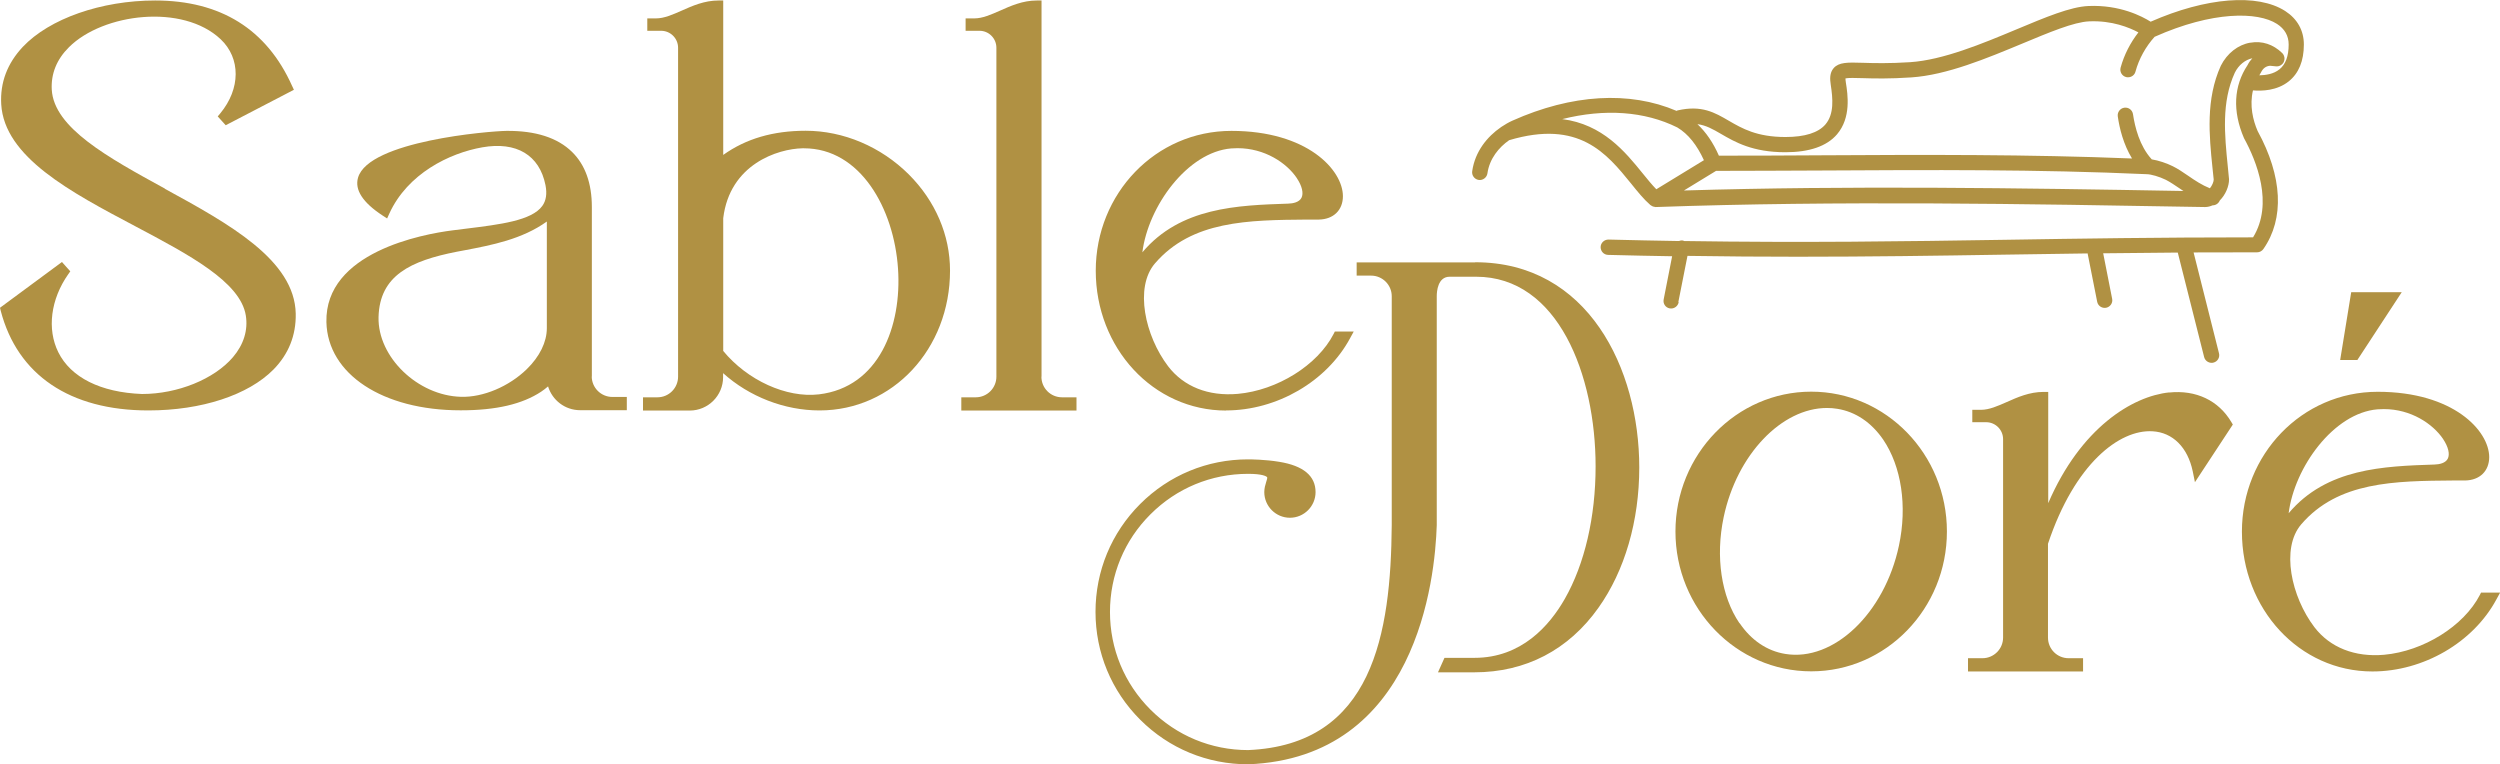 <?xml version="1.0" encoding="UTF-8"?><svg id="Layer_2" xmlns="http://www.w3.org/2000/svg" viewBox="0 0 203.81 62.31"><g id="Layer_4"><g><path d="M136.83,24.6l.74-3.74c3.16,.05,6.13,.07,8.98,.07,5.9,0,11.3-.08,16.87-.17,2.21-.03,4.45-.07,6.77-.1l.78,3.94c.06,.3,.32,.5,.61,.5,.04,0,.08,0,.12-.01,.34-.07,.56-.4,.49-.73l-.73-3.71c1.96-.02,3.97-.04,6.08-.06l2.15,8.52c.07,.28,.33,.47,.61,.47,.05,0,.1,0,.15-.02,.33-.08,.54-.42,.45-.76l-2.07-8.22c1.67,0,3.38-.01,5.18-.01,.2,0,.39-.1,.51-.27,1.73-2.48,1.56-5.91-.47-9.62-.38-.88-.67-2.07-.38-3.31,.72,.06,1.96,.03,2.92-.74,.81-.65,1.23-1.66,1.23-3,0-1.14-.53-2.09-1.52-2.73-2.26-1.45-6.44-1.12-10.97,.87-.7-.44-2.51-1.39-5.07-1.28-1.47,.06-3.51,.92-5.88,1.91-2.8,1.17-5.97,2.49-8.66,2.67-1.7,.11-2.94,.08-3.85,.05-1.26-.04-1.95-.05-2.38,.43-.34,.39-.31,.9-.24,1.36,.17,1.12,.29,2.38-.43,3.23-.58,.68-1.68,1.03-3.26,1.03-2.34,0-3.54-.7-4.61-1.32-1.15-.67-2.22-1.3-4.18-.85-.03,0-.06,.03-.09,.04-3.83-1.64-8.54-1.37-13.39,.8-.29,.13-.6,.31-.9,.51-.01,.01-.03,.02-.04,.03-1.09,.75-2.1,1.96-2.33,3.58-.05,.34,.19,.66,.53,.71,.33,.05,.66-.19,.71-.53,.17-1.21,.94-2.13,1.77-2.71,5.7-1.7,7.95,1.08,9.94,3.53,.53,.66,1.03,1.28,1.57,1.75,.02,.02,.05,.03,.08,.05,.03,.02,.05,.03,.08,.05,.07,.03,.14,.05,.22,.06,.01,0,.03,.01,.04,.01,0,0,0,0,0,0,0,0,0,0,.01,0,14.92-.53,30.11-.26,44.8,0,.22,0,.42-.06,.61-.14,0,0,0,0,.01,0,.25,0,.48-.16,.58-.4,.47-.47,.76-1.17,.75-1.73l-.1-1.03c-.26-2.58-.53-5.25,.57-7.65,.31-.63,.85-1.06,1.43-1.18-.15,.16-.28,.34-.39,.56-1.13,1.7-1.24,3.74-.29,5.95,1.02,1.86,2.43,5.34,.74,8.09-7.7,0-14.09,.1-20.27,.2-8.33,.13-16.28,.25-26.11,.1-.04-.01-.07-.04-.1-.04-.12-.02-.23,0-.33,.04-1.85-.03-3.75-.07-5.74-.12-.34,0-.63,.26-.64,.61,0,.35,.26,.63,.61,.64,1.8,.05,3.54,.08,5.22,.11l-.69,3.52c-.07,.34,.15,.67,.49,.73,.04,0,.08,.01,.12,.01,.29,0,.55-.21,.61-.5Zm-9.47-14.89c3.47-.87,6.72-.64,9.38,.68,.89,.53,1.6,1.43,2.17,2.67l-3.88,2.37c-.36-.37-.72-.81-1.1-1.28-1.44-1.78-3.27-4.02-6.57-4.44Zm9.92,5.82l2.62-1.6c2.85,0,5.72-.02,8.59-.03,8.72-.05,17.73-.1,26.5,.3,.37,0,1.05,.2,1.58,.46,.35,.18,.72,.43,1.12,.7,.1,.07,.21,.14,.31,.21-13.37-.24-27.12-.45-40.72-.04ZM183.44,3.48c-.99,.17-1.88,.87-2.39,1.88-1.24,2.73-.95,5.7-.68,8.32l.1,.96c0,.18-.13,.49-.31,.71-.63-.25-1.21-.63-1.77-1.02-.43-.29-.83-.57-1.26-.78-.48-.24-1.15-.47-1.72-.56,0,0,0-.02-.01-.02-.97-1.07-1.35-2.59-1.51-3.66-.05-.34-.36-.58-.71-.53-.34,.05-.58,.37-.53,.71,.14,.98,.46,2.28,1.16,3.43-8.4-.34-16.99-.31-25.33-.26-2.79,.02-5.58,.03-8.35,.03-.47-1.07-1.05-1.91-1.75-2.57,.7,.09,1.26,.41,1.93,.8,1.14,.66,2.56,1.49,5.24,1.49,1.96,0,3.38-.49,4.21-1.46,1.16-1.36,.88-3.23,.72-4.23-.03-.17-.03-.27-.03-.33,.22-.05,.81-.04,1.39-.02,.93,.03,2.21,.06,3.97-.06,2.9-.19,6.17-1.56,9.06-2.76,2.16-.9,4.2-1.76,5.45-1.81,1.87-.08,3.28,.51,4.01,.9-.66,.85-1.16,1.82-1.45,2.87-.09,.33,.1,.68,.44,.77,.06,.02,.11,.02,.17,.02,.27,0,.53-.18,.6-.46,.29-1.06,.84-2.04,1.56-2.84,4.73-2.11,8.41-2.06,9.98-1.05,.63,.41,.95,.97,.95,1.68,0,.94-.25,1.62-.75,2.02-.48,.39-1.13,.48-1.64,.49,.05-.08,.08-.16,.13-.23,.17-.35,.41-.52,.74-.55,.15,.02,.32,.03,.51,.05,.07,0,.13,0,.2-.02,.06-.02,.12-.04,.18-.08,.08-.05,.15-.12,.2-.2,0,0,0,0,0,0,.01-.02,.03-.05,.04-.08,0,0,0,0,0-.01h0c.05-.12,.06-.24,.04-.36h0s-.02-.09-.04-.13c0,0,0,0,0,0h0s0,0,0,0h0c-.03-.08-.08-.15-.14-.21-.73-.71-1.65-1.01-2.59-.84Z" style="fill:#b09143;"/><path d="M13.45,15.38c-4.66-2.55-9.05-4.96-9.23-8.07-.07-1.3,.4-2.47,1.41-3.47,2.78-2.76,9.27-3.56,12.36-.64,1.64,1.55,1.63,4.03-.03,6.04l-.21,.25,.65,.72,5.56-2.89-.15-.32C21.74,2.38,17.98,.04,12.65,.04,8.26,.04,4.03,1.52,1.86,3.82,.59,5.17,0,6.74,.1,8.5c.25,4.3,5.66,7.16,10.9,9.93,4.42,2.34,8.6,4.55,9.04,7.29,.19,1.19-.17,2.37-1.05,3.4-1.53,1.79-4.51,3-7.41,3-3.38-.13-5.81-1.35-6.83-3.41-.93-1.88-.62-4.31,.81-6.35l.17-.24-.68-.76L0,25.09l.06,.25c1.37,5.23,5.64,8.12,12.03,8.12h.01c4.33,0,8.13-1.25,10.19-3.33,1.24-1.26,1.85-2.79,1.82-4.55-.08-4.39-5.46-7.34-10.67-10.19Z" style="fill:#b09143;"/><path d="M48.25,30.71v-13.83c0-1.93-.54-3.44-1.61-4.49-1.19-1.17-2.99-1.74-5.34-1.72-1.45,.02-11.24,.83-12.11,3.81-.29,.99,.38,2.03,2,3.09l.37,.24,.18-.4c1.49-3.26,4.9-4.93,7.58-5.4,2.78-.49,4.66,.63,5.15,3.08,.14,.71,.05,1.27-.26,1.7-.87,1.2-3.46,1.51-6.2,1.85l-1.12,.14c-2.44,.31-10.41,1.78-10.28,7.48,.1,4.24,4.59,7.19,10.93,7.19h.04c2.86,0,5-.5,6.54-1.52,.19-.13,.38-.27,.56-.43,.34,1.12,1.38,1.94,2.61,1.94h3.81v-1.08h-1.18c-.92,0-1.68-.75-1.68-1.68Zm-17.39-4.86c.09-3.4,2.62-4.59,6.39-5.33l.64-.12c2.2-.42,4.67-.89,6.69-2.34v8.69c0,1.13-.58,2.32-1.64,3.35-1.45,1.41-3.55,2.3-5.35,2.25-3.54-.09-6.81-3.25-6.73-6.5Z" style="fill:#b09143;"/><path d="M65.7,10.66h-.02c-2.66,0-4.87,.65-6.72,1.97V.04h-.38c-1.15,0-2.14,.44-3.01,.83-.73,.32-1.42,.63-2.09,.63h-.71v.49s0,.52,0,.52h1.13c.76,0,1.38,.62,1.38,1.38V30.71c0,.92-.75,1.68-1.68,1.68h-1.18v1.08h3.81c1.5,0,2.72-1.22,2.72-2.72v-.33c2.13,1.92,5.01,3.04,7.86,3.04,5.97,0,10.64-5.01,10.64-11.4,0-2.89-1.19-5.67-3.36-7.84-2.27-2.26-5.33-3.56-8.4-3.56Zm-6.74,17.93v-10.8c.53-4.41,4.46-5.66,6.46-5.7,.04,0,.08,0,.12,0,4.6,0,7.34,4.91,7.67,9.81,.32,4.69-1.55,9.67-6.45,10.25-2.65,.31-5.84-1.15-7.81-3.55Z" style="fill:#b09143;"/><path d="M84.91,30.71V.04h-.38c-1.15,0-2.14,.44-3.01,.83-.73,.32-1.42,.63-2.09,.63h-.71v.49s0,.52,0,.52h1.13c.76,0,1.38,.62,1.38,1.38V30.71c0,.92-.75,1.68-1.68,1.68h-1.18v1.08h9.39v-1.08h-1.18c-.93,0-1.68-.75-1.68-1.68Z" style="fill:#b09143;"/><path d="M99.95,33.46c4.15,0,8.21-2.36,10.11-5.88l.3-.55h-1.54l-.1,.2c-1.31,2.54-4.59,4.59-7.81,4.88-2.4,.21-4.41-.59-5.68-2.25-1.88-2.47-2.76-6.43-1.07-8.39,3.01-3.49,7.59-3.53,12.44-3.57h.92c1.19-.02,1.96-.77,1.96-1.91-.01-2.14-2.91-5.32-9.09-5.32s-11.06,5.11-11.06,11.4,4.67,11.4,10.64,11.4Zm5.77-18.94c.43,.64,.57,1.24,.38,1.61-.19,.36-.69,.46-1.07,.47h0c-4.14,.14-8.8,.29-11.9,3.97,.47-3.75,3.67-8.17,7.24-8.47,.18-.01,.35-.02,.52-.02,2.2,0,4,1.19,4.84,2.45Z" style="fill:#b09143;"/><path d="M120.25,21.39h-9.65v1.08h1.18c.92,0,1.68,.75,1.68,1.68v18.65c-.07,8.83-1.52,17.92-11.71,18.35-3.01,0-5.83-1.17-7.96-3.3-2.13-2.13-3.3-4.95-3.3-7.96s1.17-5.84,3.3-7.96c2.13-2.13,4.95-3.3,7.96-3.3,1.15,0,1.47,.19,1.55,.27,.04,.04-.03,.26-.08,.41-.07,.22-.15,.5-.15,.81,0,1.15,.94,2.09,2.09,2.09s2.09-.94,2.09-2.09c0-1.32-.99-2.15-2.96-2.47-1.13-.19-2.32-.2-2.55-.2-3.32,0-6.44,1.29-8.79,3.64-2.35,2.35-3.64,5.47-3.64,8.79s1.29,6.44,3.64,8.79c2.35,2.35,5.47,3.64,8.81,3.64h0c13.72-.55,15.23-15.05,15.37-19.5V24.14c0-.37,.08-1.58,1.05-1.58h2.16c6.69,0,9.74,8.02,9.74,15.46,0,4.12-.89,7.96-2.51,10.8-1.25,2.19-3.54,4.81-7.36,4.81h-2.45l-.53,1.18h2.97c4.17,0,7.67-1.82,10.11-5.26,2.15-3.02,3.33-7.08,3.33-11.44,0-8.06-4.18-16.73-13.37-16.73Z" style="fill:#b09143;"/><path d="M147.66,31.93c-6.1,0-11.07,5.11-11.07,11.4s4.96,11.4,11.07,11.4,11.06-5.11,11.06-11.4-4.96-11.4-11.06-11.4Zm-5.85,18.88c-1.49-2.19-1.97-5.42-1.29-8.65,1.08-5.12,4.74-8.9,8.42-8.9,.29,0,.57,.02,.86,.07,1.48,.24,2.76,1.11,3.72,2.5,1.49,2.19,1.98,5.42,1.29,8.65-1.17,5.52-5.33,9.48-9.27,8.83-1.48-.24-2.77-1.11-3.72-2.51Z" style="fill:#b09143;"/><path d="M176.85,31.99c-3.01,.31-7.23,2.89-9.87,9.03v-9.07h-.38c-1.15,0-2.14,.44-3.01,.83-.73,.32-1.42,.63-2.09,.63h-.71v1.01h1.13c.76,0,1.38,.62,1.38,1.38v16.18c0,.92-.75,1.68-1.68,1.68h-1.18v1.08h9.38v-1.08h-1.18c-.93,0-1.68-.75-1.68-1.68v-7.65c2.18-6.54,5.83-9.33,8.52-9.17,1.65,.09,2.87,1.31,3.28,3.26l.18,.89,3.09-4.7-.12-.2c-1.04-1.76-2.88-2.64-5.08-2.41Z" style="fill:#b09143;"/><polygon points="195.8 23.82 191.68 23.82 190.78 29.35 192.18 29.35 195.8 23.82" style="fill:#b09143;"/><path d="M202.27,48.3l-.1,.2c-1.31,2.54-4.6,4.59-7.81,4.88-2.38,.21-4.41-.59-5.68-2.25-1.88-2.47-2.76-6.43-1.07-8.39,3.01-3.49,7.59-3.53,12.44-3.57h.92c1.19-.02,1.96-.77,1.96-1.91-.01-2.14-2.91-5.32-9.09-5.32s-11.07,5.11-11.07,11.4,4.67,11.4,10.64,11.4c4.15,0,8.22-2.36,10.11-5.88l.3-.55h-1.54Zm-3.1-12.51c.43,.64,.57,1.24,.38,1.61-.19,.36-.69,.46-1.07,.47-4.14,.14-8.8,.29-11.9,3.97,.47-3.75,3.67-8.17,7.24-8.47,.17-.01,.35-.02,.52-.02,2.2,0,3.99,1.19,4.84,2.45Z" style="fill:#b09143;"/></g></g></svg>